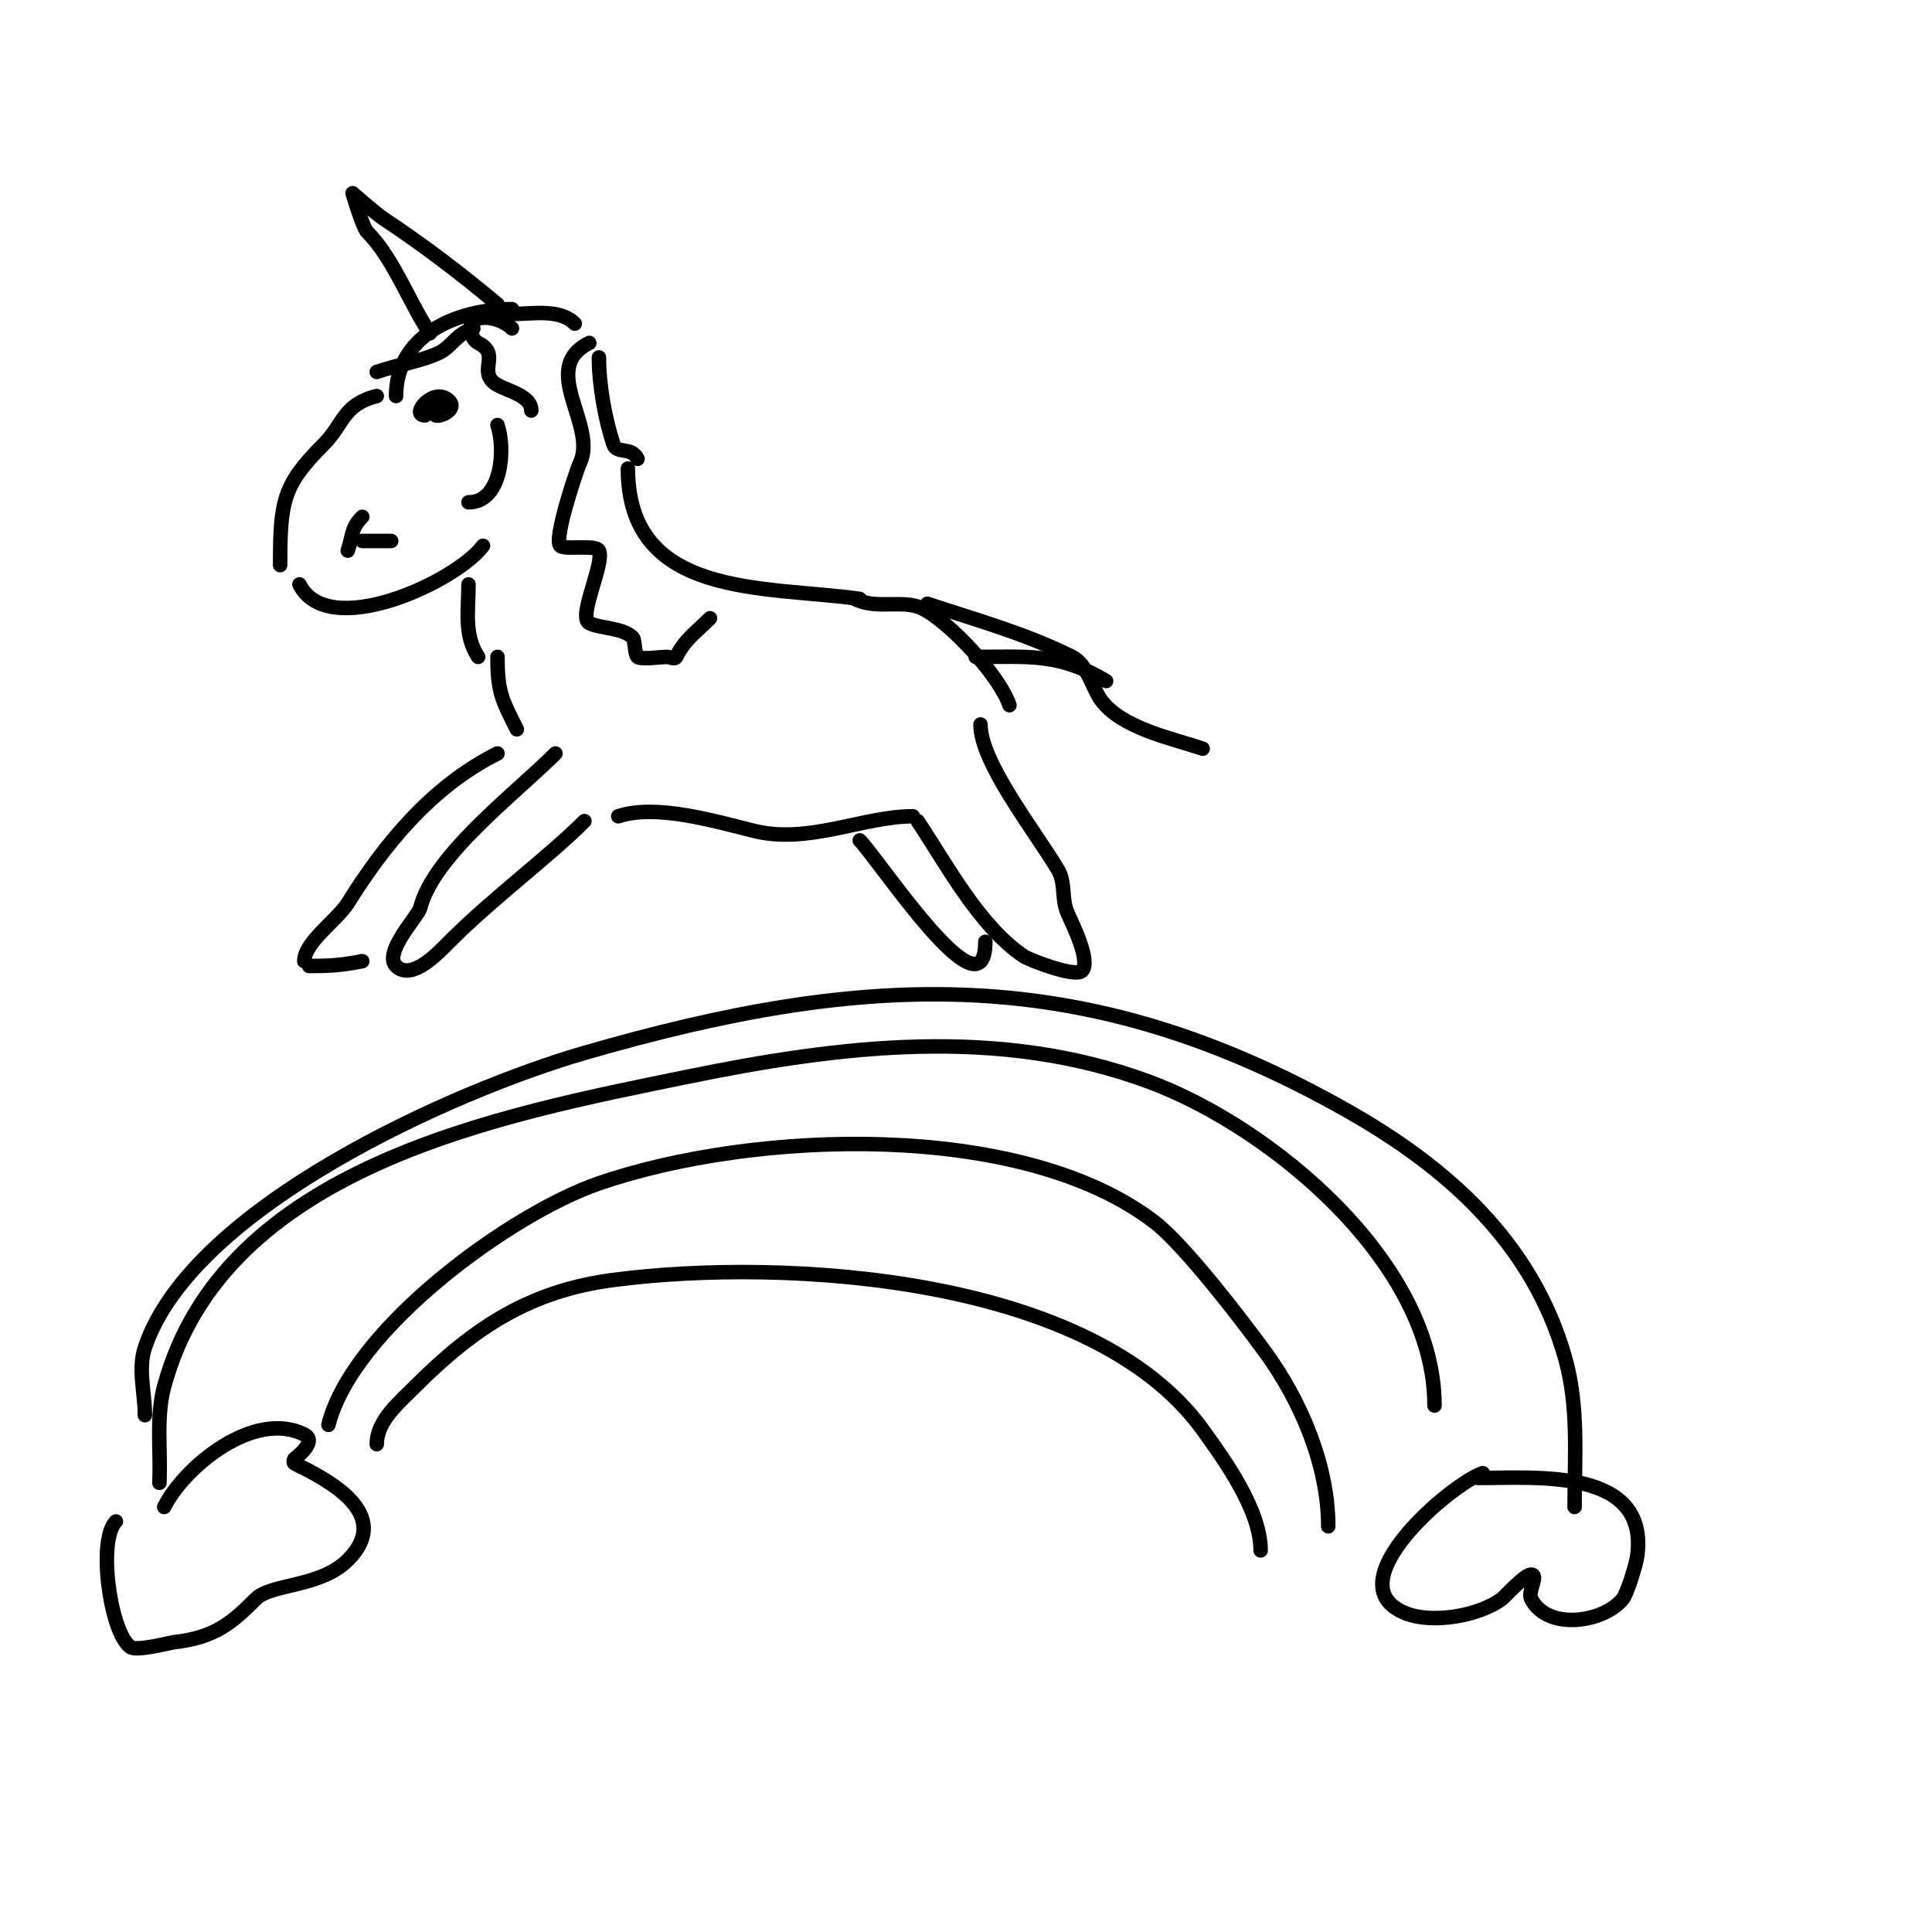 <svg viewBox='0 0 400 400' version='1.1' xmlns='http://www.w3.org/2000/svg' xmlns:xlink='http://www.w3.org/1999/xlink'><g fill='none' stroke='#000000' stroke-width='3' stroke-linecap='round' stroke-linejoin='round'><path d='M34,312c4.132,-8.264 18.557,-20.222 29,-15c2.894,1.447 -1.998,4.998 -2,5c-0.236,0.236 -0.298,0.851 0,1c6.155,3.078 20.804,10.196 11,20c-5.64,5.64 -15.871,4.871 -19,8c-5.054,5.054 -8.516,8.057 -17,9c-0.699,0.078 -7.7,1.929 -9,1c-4.185,-2.99 -6.869,-22.131 -3,-26'/><path d='M307,305c-6.447,2.149 -31.055,22.978 -16,29c5.618,2.247 15.282,0.539 20,-3c0.463,-0.347 4.663,-5 6,-5c1.667,0 -0.745,3.509 0,5c3.377,6.754 15.206,4.878 19,0c0.94,-1.208 2.767,-7.139 3,-9c2.266,-18.126 -20.756,-16 -33,-16'/><path d='M115,156c-8.3,8.3 -25.273,21.092 -28,32c-0.408,1.631 -7.73,9.27 -5,12c3.298,3.298 9.127,-3.127 11,-5c9.192,-9.192 20.543,-17.543 28,-25'/><path d='M103,156c-13.982,6.991 -23.713,19.341 -31,31c-2.17,3.471 -9,8.081 -9,12'/><path d='M64,200c4.289,0 6.687,-0.137 11,-1'/><path d='M128,169c7.77,-2.59 19.899,0.975 28,3c11.391,2.848 22.708,-3 33,-3'/><path d='M190,170c5.953,8.929 12.788,21.859 22,28c1.078,0.719 10.563,4.437 12,3c1.996,-1.996 -2.291,-10.346 -3,-12c-1.275,-2.976 -0.336,-6.226 -2,-9c-4.95,-8.25 -16,-22.18 -16,-30'/><path d='M178,174c3.96,3.96 26,37.631 26,21'/><path d='M107,151c-3.084,-6.167 -4,-7.692 -4,-15'/><path d='M130,97c0,27.057 28.582,24.226 48,27'/><path d='M177,124c4.61,2.305 10.016,0.008 14,2c5.73,2.865 15.994,13.981 18,20'/><path d='M192,125c10.139,3.38 20.31,6.155 30,11c3.172,1.586 4.169,6.559 6,9c4.341,5.788 14.432,7.811 21,10'/><path d='M99,136c-3.001,-4.501 -2,-9.644 -2,-15'/><path d='M103,88c1.724,5.173 0.83,16 -6,16'/><path d='M78,82c-7.023,1.756 -6.829,5.829 -11,10c-8.418,8.418 -9,11.738 -9,25'/><path d='M62,121c5.886,11.773 32.352,-0.47 38,-8'/><path d='M132,95c-1.31,-2.619 -4.311,-0.932 -5,-3c-1.699,-5.098 -3,-12.272 -3,-18'/><path d='M122,71c-10.624,5.312 1.923,17.154 -2,25c-0.437,0.873 -5.45,15.55 -4,17c0.899,0.899 7.351,-0.298 8,1c1.255,2.51 -4.464,13.768 -2,15c2.278,1.139 6.937,0.937 9,3c0.501,0.501 0.344,3.344 1,4c0.604,0.604 5.052,0 6,0c0.667,0 1.702,0.596 2,0c1.818,-3.635 3.855,-4.855 7,-8'/><path d='M82,82c0,-12.291 12.071,-18 24,-18'/><path d='M106,65c4.319,0 9.882,-1.118 13,2'/><path d='M89,69c-4.367,-6.551 -7.531,-15.531 -13,-21c-0.892,-0.892 -3,-8 -3,-8c0,0 4.909,4.273 6,5c8.74,5.827 15.784,11.153 24,18'/><path d='M91,84c-3.935,3.935 4.454,1.454 2,-1c-3.106,-3.106 -8.204,3 -5,3'/><path d='M72,113'/><path d='M72,114c1.084,-3.251 0.657,-4.657 3,-7'/><path d='M75,112c2,0 4,0 6,0'/><path d='M106,68c-3.058,-3.058 -10.733,-3.466 -8,2c0.211,0.422 0.578,0.789 1,1c4.514,2.257 0.366,5.366 3,8c1.828,1.828 8,2.481 8,6'/><path d='M98,68c-3.565,1.188 -4.519,3.759 -7,5c-3.307,1.653 -8.362,2.454 -13,4'/><path d='M202,136c11.279,0 17.324,-0.805 27,5'/><path d='M78,299c0,-4.807 4.601,-8.601 8,-12c12.136,-12.136 23.708,-19.744 41,-22c35.908,-4.684 99.082,-0.733 122,31c4.696,6.502 12,16.682 12,25'/><path d='M68,295c4.964,-19.856 37.722,-43.717 56,-50c32.088,-11.03 87.483,-13.097 115,8c6.199,4.753 18.149,20.33 23,27c7.329,10.077 13,23.35 13,36'/><path d='M33,307c0.333,-6.667 -0.742,-13.556 1,-20c12.277,-45.426 69.598,-56.123 108,-64c31.887,-6.541 64.754,-10.606 96,1c25.157,9.344 59,37.375 59,67'/><path d='M30,293c0,-4.667 -1.476,-9.573 0,-14c9.731,-29.193 64.412,-53.304 91,-61c58.677,-16.985 103.545,-18.858 158,12c20.688,11.723 38.236,27.327 45,51c2.909,10.181 2,20.576 2,31'/></g>
</svg>
